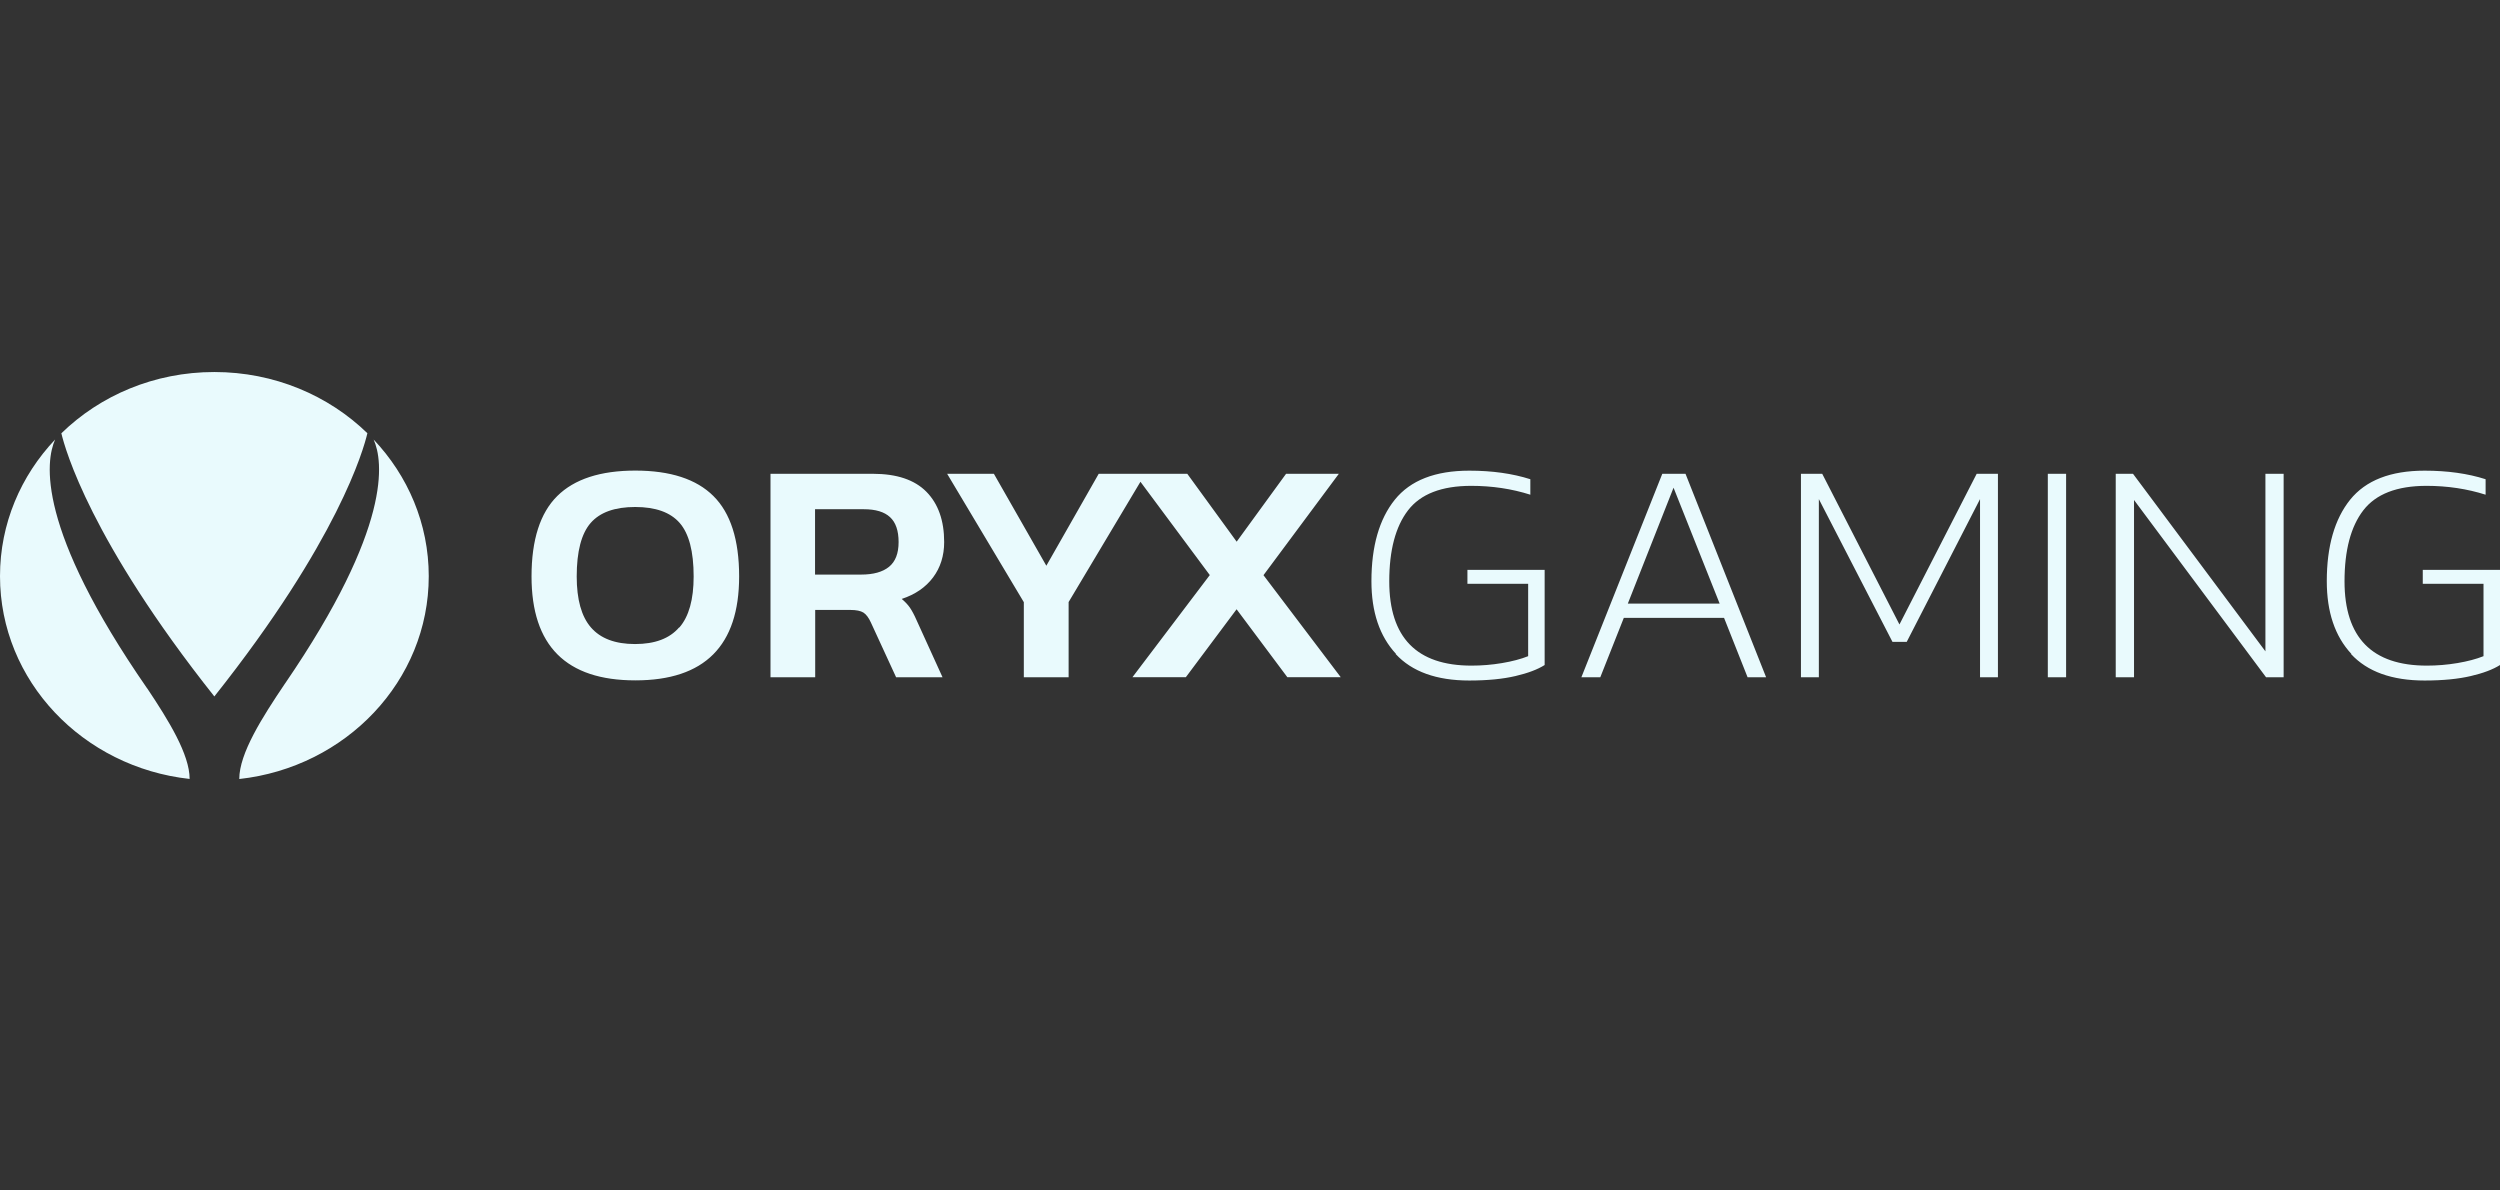 <?xml version="1.0" encoding="UTF-8"?>
<svg width="168px" height="80px" viewBox="0 0 168 80" version="1.1" xmlns="http://www.w3.org/2000/svg" xmlns:xlink="http://www.w3.org/1999/xlink">
    <rect x="0" y="0" width="168" height="80" fill="#333333" stroke="none"/>
    <title>Logo/Providers/Game/OryxGaming</title>
    <g id="Kit" stroke="none" stroke-width="1" fill="none" fill-rule="evenodd">
        <g id="12---Fotter" transform="translate(-1204, -782)" fill="#E9FAFD">
            <g id="Group-38" transform="translate(1172, 181)">
                <g id="Logo/Providers/Game/OryxGaming" transform="translate(32, 601)">
                    <g id="Logo/Providers/Game/spinomenal" transform="translate(0, 25)">
                        <path d="M25.108,4.537 C27.409,6.969 28.812,10.19 28.812,13.722 C28.812,20.761 23.249,26.559 16.079,27.35 C16.079,25.629 17.618,23.212 19.141,20.951 C19.152,20.941 19.157,20.931 19.167,20.916 C26.369,10.386 25.754,5.983 25.108,4.537 L25.108,4.537 Z M24.688,4.112 C24.436,5.193 22.729,11.316 14.404,21.801 C6.087,11.319 4.381,5.198 4.123,4.117 C6.734,1.576 10.369,0 14.403,0 C18.437,0 22.077,1.576 24.688,4.112 L24.688,4.112 Z M9.891,21.256 C11.341,23.422 12.743,25.704 12.743,27.345 C5.568,26.559 0,20.756 0,13.717 C0,10.185 1.402,6.969 3.703,4.537 C3.057,6.003 2.432,10.486 9.886,21.256 L9.891,21.256 Z M168,13.297 L168,19.69 C167.522,19.991 166.871,20.236 166.035,20.431 C165.206,20.626 164.171,20.731 162.936,20.731 C160.735,20.731 159.086,20.136 157.988,18.95 L157.999,18.95 L158.009,18.94 C156.906,17.754 156.36,16.124 156.36,14.057 C156.36,11.706 156.885,9.885 157.93,8.58 C158.981,7.279 160.646,6.629 162.936,6.629 C164.465,6.629 165.831,6.819 167.033,7.204 L167.033,8.244 C165.789,7.849 164.465,7.649 163.062,7.649 C161.072,7.649 159.659,8.199 158.813,9.295 C157.972,10.391 157.552,11.981 157.552,14.062 C157.552,17.844 159.396,19.73 163.083,19.73 C163.766,19.73 164.449,19.675 165.132,19.56 C165.815,19.445 166.403,19.29 166.892,19.095 L166.892,14.233 L162.81,14.233 L162.81,13.297 L168,13.297 Z M152.236,6.839 L153.46,6.839 L153.46,20.511 L152.278,20.511 L143.406,8.6 L143.406,20.511 L142.177,20.511 L142.177,6.839 L143.338,6.839 L152.236,18.77 L152.236,6.839 Z M137.613,20.511 L138.842,20.511 L138.842,6.839 L137.613,6.839 L137.613,20.511 Z M132.833,6.839 L134.261,6.839 L134.261,20.511 L133.058,20.511 L133.058,8.54 L128.131,18.135 L127.175,18.135 L122.227,8.54 L122.227,20.511 L121.024,20.511 L121.024,6.839 L122.453,6.839 L127.643,16.964 L132.833,6.839 Z M109.389,15.563 L112.462,7.774 L115.561,15.563 L109.389,15.563 Z M111.706,6.839 L106.269,20.511 L107.54,20.511 L109.121,16.519 L115.856,16.519 L117.437,20.511 L118.682,20.511 L113.266,6.839 L111.706,6.839 Z M98.611,13.297 L103.8,13.297 L103.8,19.69 C103.322,19.991 102.671,20.236 101.836,20.431 C101.006,20.626 99.971,20.731 98.737,20.731 C96.536,20.731 94.886,20.136 93.789,18.95 L93.799,18.95 L93.81,18.94 C92.707,17.754 92.16,16.124 92.16,14.057 C92.16,11.706 92.685,9.885 93.731,8.58 C94.781,7.279 96.446,6.629 98.737,6.629 C100.265,6.629 101.631,6.819 102.839,7.204 L102.839,8.244 C101.594,7.849 100.271,7.649 98.868,7.649 C96.877,7.649 95.459,8.199 94.619,9.295 C93.778,10.391 93.358,11.981 93.358,14.062 C93.358,17.844 95.202,19.73 98.884,19.73 C99.567,19.73 100.25,19.675 100.932,19.56 C101.615,19.445 102.204,19.29 102.692,19.095 L102.692,14.233 L98.611,14.233 L98.611,13.297 Z M84.906,13.652 L90.096,20.506 L86.508,20.506 L83.099,15.943 L79.69,20.506 L76.102,20.506 L81.292,13.652 L81.303,13.652 L76.638,7.375 L71.811,15.458 L71.811,20.511 L68.801,20.511 L68.801,15.458 L68.796,15.458 L63.648,6.839 L66.789,6.839 L70.314,13.017 L73.833,6.839 L76.239,6.839 L76.959,6.839 L79.785,6.839 L83.104,11.401 L86.424,6.839 L89.97,6.839 L84.906,13.652 Z M59.74,13.092 C59.315,13.437 58.689,13.612 57.87,13.612 L54.771,13.612 L54.771,9.22 L58.049,9.22 C58.837,9.22 59.425,9.395 59.808,9.75 C60.192,10.1 60.386,10.661 60.386,11.426 C60.386,12.191 60.171,12.742 59.74,13.092 L59.74,13.092 Z M62.703,13.802 C63.196,13.142 63.448,12.347 63.448,11.426 C63.448,9.985 63.049,8.855 62.256,8.049 C61.463,7.244 60.265,6.839 58.658,6.839 L51.777,6.839 L51.777,20.511 L54.781,20.511 L54.781,15.988 L57.145,15.988 C57.544,15.988 57.838,16.049 58.028,16.169 C58.211,16.289 58.38,16.514 58.527,16.839 L60.218,20.511 L63.338,20.511 L61.599,16.689 C61.437,16.319 61.284,16.034 61.142,15.828 C61.001,15.628 60.817,15.433 60.596,15.248 C61.505,14.948 62.204,14.468 62.703,13.802 L62.703,13.802 Z M45.657,17.164 L45.647,17.164 L45.636,17.164 C44.995,17.91 44.008,18.28 42.674,18.28 C41.339,18.28 40.352,17.905 39.711,17.164 C39.07,16.424 38.755,15.283 38.755,13.737 C38.755,12.056 39.07,10.856 39.695,10.14 C40.32,9.425 41.318,9.07 42.684,9.07 C44.05,9.07 45.048,9.425 45.673,10.14 C46.298,10.856 46.613,12.051 46.613,13.737 C46.613,15.278 46.298,16.424 45.657,17.164 L45.657,17.164 Z M42.695,6.624 C40.347,6.624 38.598,7.194 37.447,8.334 C36.297,9.475 35.719,11.276 35.719,13.737 C35.719,18.395 38.041,20.721 42.695,20.721 C47.349,20.721 49.67,18.395 49.67,13.737 C49.67,11.276 49.093,9.475 47.942,8.334 C46.797,7.194 45.043,6.624 42.695,6.624 L42.695,6.624 Z" id="Fill-1"></path>
                    </g>
                </g>
            </g>
        </g>
    </g>
</svg>